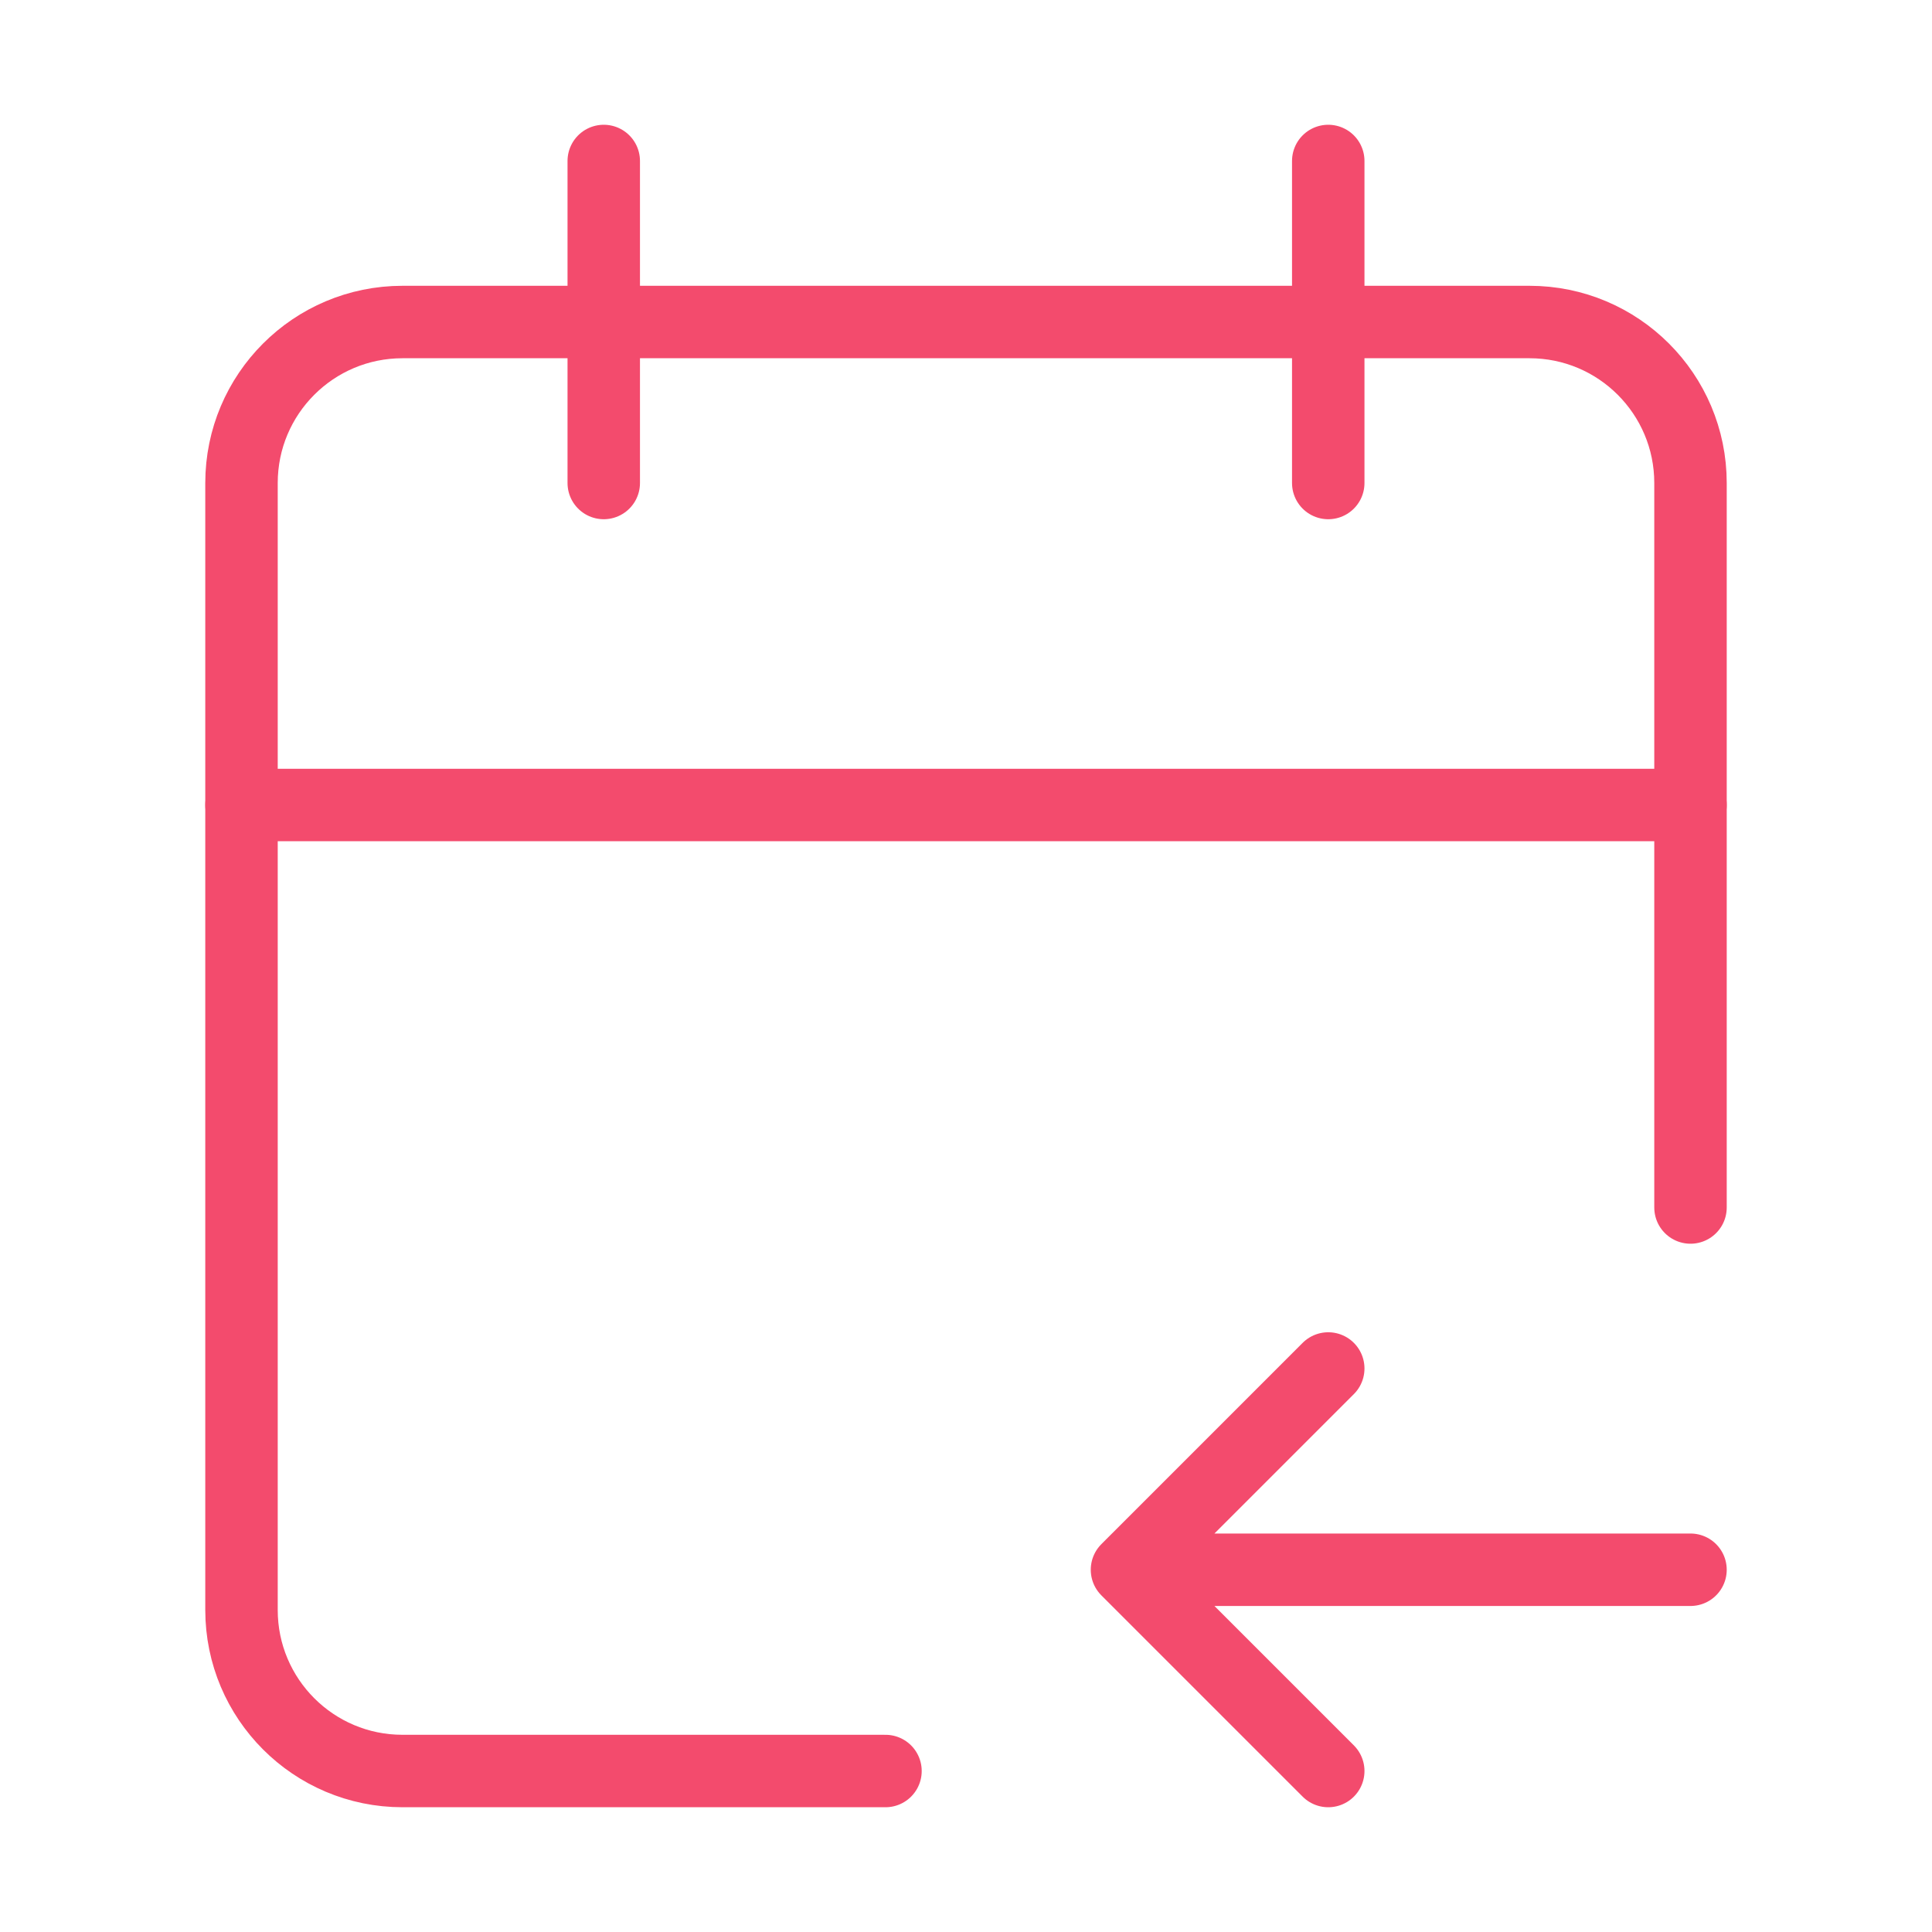 <svg width="40" height="40" viewBox="0 0 40 40" fill="none" xmlns="http://www.w3.org/2000/svg">
<path d="M27.5 3.333V10M12.5 3.333V10" stroke="#F34B6D" stroke-width="1.5" stroke-linecap="round" stroke-linejoin="round"/>
<path d="M35 25V10C35 8.159 33.508 6.667 31.667 6.667H8.333C6.492 6.667 5 8.159 5 10V33.333C5 35.174 6.492 36.667 8.333 36.667H18.333" stroke="#F34B6D" stroke-width="1.5" stroke-linecap="round" stroke-linejoin="round"/>
<path d="M5 16.667H35" stroke="#F34B6D" stroke-width="1.5" stroke-linecap="round" stroke-linejoin="round"/>
<path d="M35 32.5H25M27.5 36.667L23.333 32.5L27.5 28.333" stroke="#F34B6D" stroke-width="1.5" stroke-linecap="round" stroke-linejoin="round"/>
</svg>
